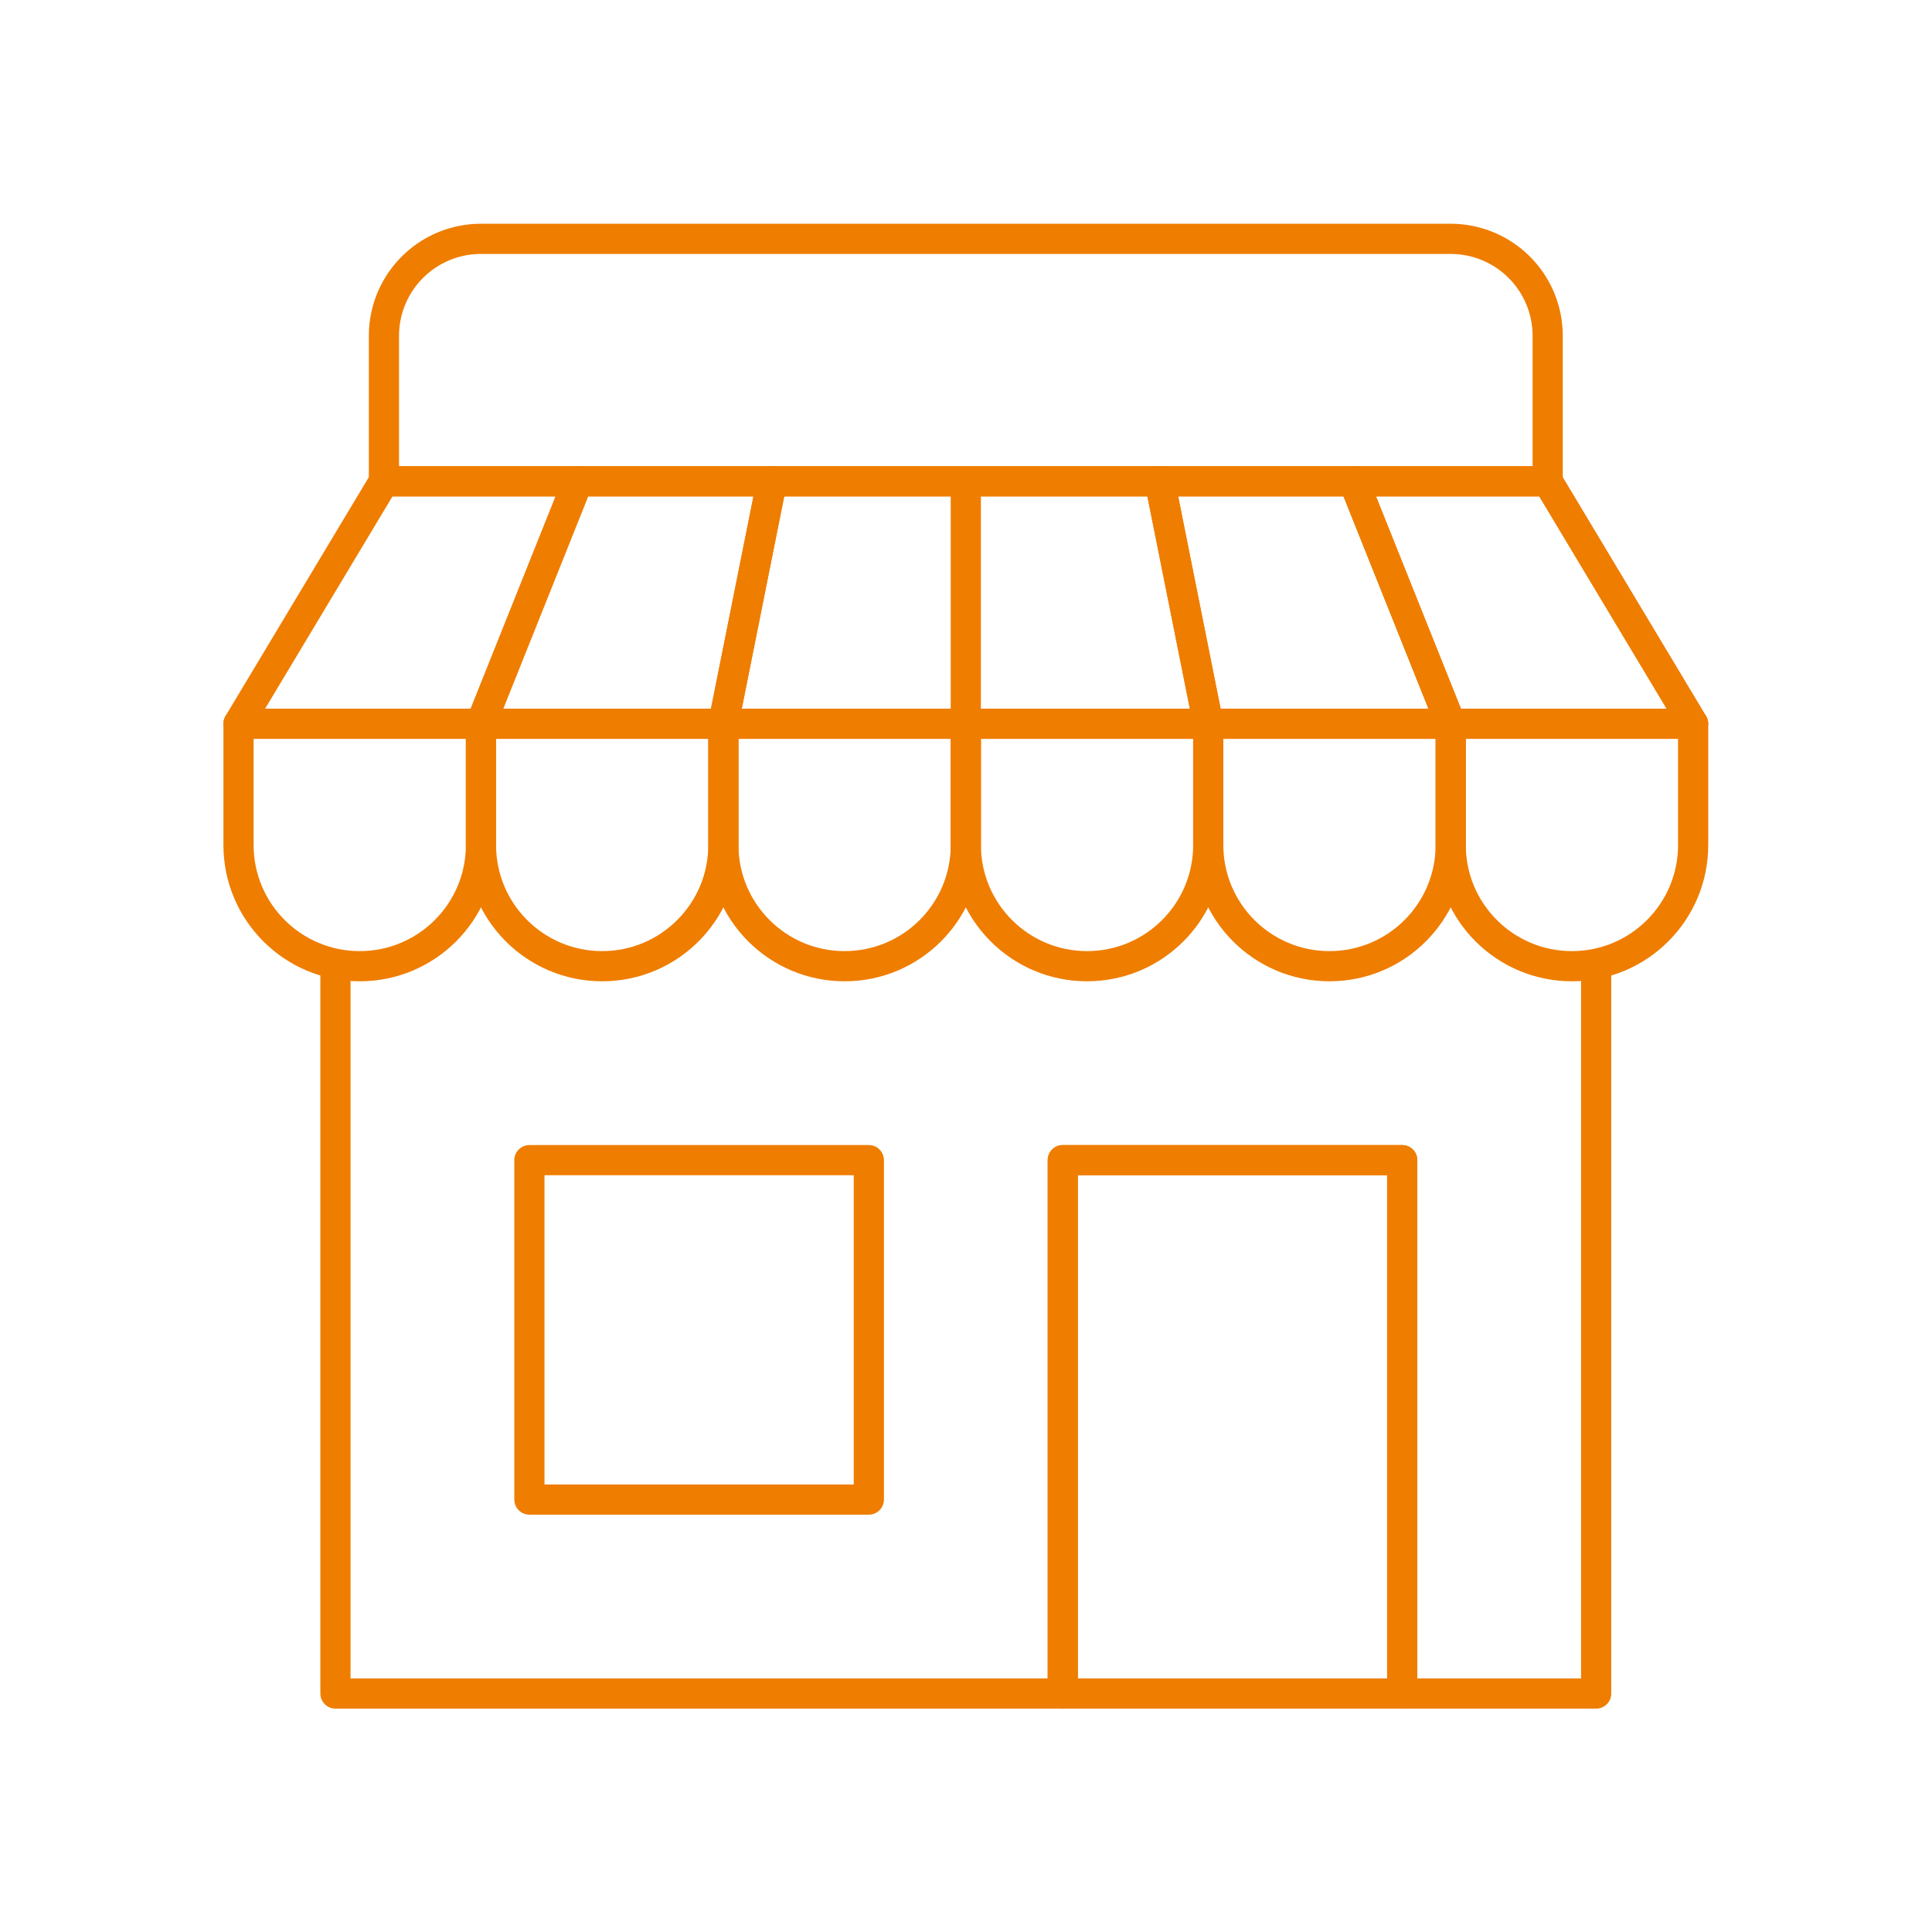 <?xml version="1.0" encoding="UTF-8"?>
<svg xmlns="http://www.w3.org/2000/svg" xmlns:xlink="http://www.w3.org/1999/xlink" version="1.1" width="512" height="512" x="0" y="0" viewBox="0 0 682.667 682.667" style="enable-background:new 0 0 512 512" xml:space="preserve" class="">
  <g transform="matrix(0.8,0,0,0.8,68.267,68.267)">
    <defs stroke-width="10" style="stroke-width: 10;">
      <clipPath id="a" stroke-width="10" style="stroke-width: 10;">
        <path d="M0 512h512V0H0Z" fill="#ef7d00" opacity="1" data-original="#000000" stroke-width="10" style="stroke-width: 10;"></path>
      </clipPath>
    </defs>
    <g clip-path="url(#a)" transform="matrix(1.333 0 0 -1.333 0 682.667)" stroke-width="10" style="stroke-width: 10;">
      <path d="M0 0h-80.333v-40.183c0-22.171 17.978-40.15 40.15-40.15h.033C-17.979-80.333 0-62.354 0-40.183z" style="stroke-width: 10; stroke-linecap: round; stroke-linejoin: round; stroke-miterlimit: 10; stroke-dasharray: none; stroke-opacity: 1;" transform="translate(95.35 336.333)" fill="none" stroke="#ef7d00" stroke-width="10" stroke-linecap="round" stroke-linejoin="round" stroke-miterlimit="10" stroke-dasharray="none" stroke-opacity="" data-original="#000000" opacity="1"></path>
      <path d="M0 0h-80.333v-40.183c0-22.171 17.979-40.15 40.151-40.15h.032C-17.979-80.333 0-62.354 0-40.183z" style="stroke-width: 10; stroke-linecap: round; stroke-linejoin: round; stroke-miterlimit: 10; stroke-dasharray: none; stroke-opacity: 1;" transform="translate(256.008 336.333)" fill="none" stroke="#ef7d00" stroke-width="10" stroke-linecap="round" stroke-linejoin="round" stroke-miterlimit="10" stroke-dasharray="none" stroke-opacity="" data-original="#000000" opacity="1"></path>
      <path d="M0 0h-80.334v-40.183c0-22.171 17.979-40.15 40.15-40.15h.034C-17.979-80.333 0-62.354 0-40.183z" style="stroke-width: 10; stroke-linecap: round; stroke-linejoin: round; stroke-miterlimit: 10; stroke-dasharray: none; stroke-opacity: 1;" transform="translate(416.667 336.333)" fill="none" stroke="#ef7d00" stroke-width="10" stroke-linecap="round" stroke-linejoin="round" stroke-miterlimit="10" stroke-dasharray="none" stroke-opacity="" data-original="#000000" opacity="1"></path>
      <path d="M0 0h-80.325v-40.183c0-22.171 17.971-40.15 40.151-40.15h.024C-17.97-80.333 0-62.354 0-40.183z" style="stroke-width: 10; stroke-linecap: round; stroke-linejoin: round; stroke-miterlimit: 10; stroke-dasharray: none; stroke-opacity: 1;" transform="translate(175.674 336.333)" fill="none" stroke="#ef7d00" stroke-width="10" stroke-linecap="round" stroke-linejoin="round" stroke-miterlimit="10" stroke-dasharray="none" stroke-opacity="" data-original="#000000" opacity="1"></path>
      <path d="M0 0h-80.325v-40.183c0-22.171 17.978-40.15 40.151-40.15h.024C-17.971-80.333 0-62.354 0-40.183z" style="stroke-width: 10; stroke-linecap: round; stroke-linejoin: round; stroke-miterlimit: 10; stroke-dasharray: none; stroke-opacity: 1;" transform="translate(336.333 336.333)" fill="none" stroke="#ef7d00" stroke-width="10" stroke-linecap="round" stroke-linejoin="round" stroke-miterlimit="10" stroke-dasharray="none" stroke-opacity="" data-original="#000000" opacity="1"></path>
      <path d="M0 0h-80.333v-40.183c0-22.171 17.979-40.15 40.15-40.15h.033C-17.979-80.333 0-62.354 0-40.183z" style="stroke-width: 10; stroke-linecap: round; stroke-linejoin: round; stroke-miterlimit: 10; stroke-dasharray: none; stroke-opacity: 1;" transform="translate(497 336.333)" fill="none" stroke="#ef7d00" stroke-width="10" stroke-linecap="round" stroke-linejoin="round" stroke-miterlimit="10" stroke-dasharray="none" stroke-opacity="" data-original="#000000" opacity="1"></path>
      <path d="M0 0a32.1 32.1 0 0 1-9.415 22.719 32.128 32.128 0 0 1-22.718 9.415h-321.333a32.13 32.13 0 0 1-22.719-9.415A32.1 32.1 0 0 1-385.6 0v-48.199H0Z" style="stroke-width: 10; stroke-linecap: round; stroke-linejoin: round; stroke-miterlimit: 10; stroke-dasharray: none; stroke-opacity: 1;" transform="translate(448.8 464.866)" fill="none" stroke="#ef7d00" stroke-width="10" stroke-linecap="round" stroke-linejoin="round" stroke-miterlimit="10" stroke-dasharray="none" stroke-opacity="" data-original="#000000" opacity="1"></path>
      <path d="M0 0v-241h241v176.733h112.466V-241h64.267V0" style="stroke-width: 10; stroke-linecap: round; stroke-linejoin: round; stroke-miterlimit: 10; stroke-dasharray: none; stroke-opacity: 1;" transform="translate(47.133 256)" fill="none" stroke="#ef7d00" stroke-width="10" stroke-linecap="round" stroke-linejoin="round" stroke-miterlimit="10" stroke-dasharray="none" stroke-opacity="" data-original="#000000" opacity="1"></path>
      <path d="M111.4 79.267h112.467v112.467H111.4Z" style="stroke-width: 10; stroke-linecap: round; stroke-linejoin: round; stroke-miterlimit: 10; stroke-dasharray: none; stroke-opacity: 1;" fill="none" stroke="#ef7d00" stroke-width="10" stroke-linecap="round" stroke-linejoin="round" stroke-miterlimit="10" stroke-dasharray="none" stroke-opacity="" data-original="#000000" opacity="1"></path>
      <path d="M0 0h-64.267l-48.2-80.334h80.334z" style="stroke-width: 10; stroke-linecap: round; stroke-linejoin: round; stroke-miterlimit: 10; stroke-dasharray: none; stroke-opacity: 1;" transform="translate(127.467 416.667)" fill="none" stroke="#ef7d00" stroke-width="10" stroke-linecap="round" stroke-linejoin="round" stroke-miterlimit="10" stroke-dasharray="none" stroke-opacity="" data-original="#000000" opacity="1"></path>
      <path d="M0 0h64.267l48.2-80.334H32.134Z" style="stroke-width: 10; stroke-linecap: round; stroke-linejoin: round; stroke-miterlimit: 10; stroke-dasharray: none; stroke-opacity: 1;" transform="translate(384.533 416.667)" fill="none" stroke="#ef7d00" stroke-width="10" stroke-linecap="round" stroke-linejoin="round" stroke-miterlimit="10" stroke-dasharray="none" stroke-opacity="" data-original="#000000" opacity="1"></path>
      <path d="M0 0h-64.267l-16.066-80.334H0ZM0 0h64.267l16.066-80.334H0Z" style="stroke-width: 10; stroke-linecap: round; stroke-linejoin: round; stroke-miterlimit: 10; stroke-dasharray: none; stroke-opacity: 1;" transform="translate(256 416.667)" fill="none" stroke="#ef7d00" stroke-width="10" stroke-linecap="round" stroke-linejoin="round" stroke-miterlimit="10" stroke-dasharray="none" stroke-opacity="" data-original="#000000" opacity="1"></path>
      <path d="M0 0h-64.267L-96.4-80.334h80.333z" style="stroke-width: 10; stroke-linecap: round; stroke-linejoin: round; stroke-miterlimit: 10; stroke-dasharray: none; stroke-opacity: 1;" transform="translate(191.733 416.667)" fill="none" stroke="#ef7d00" stroke-width="10" stroke-linecap="round" stroke-linejoin="round" stroke-miterlimit="10" stroke-dasharray="none" stroke-opacity="" data-original="#000000" opacity="1"></path>
      <path d="M0 0h64.267L96.4-80.334H16.066Z" style="stroke-width: 10; stroke-linecap: round; stroke-linejoin: round; stroke-miterlimit: 10; stroke-dasharray: none; stroke-opacity: 1;" transform="translate(320.267 416.667)" fill="none" stroke="#ef7d00" stroke-width="10" stroke-linecap="round" stroke-linejoin="round" stroke-miterlimit="10" stroke-dasharray="none" stroke-opacity="" data-original="#000000" opacity="1"></path>
      <path d="M288.134 15H400.6v176.733H288.134Z" style="stroke-width: 10; stroke-linecap: round; stroke-linejoin: round; stroke-miterlimit: 10; stroke-dasharray: none; stroke-opacity: 1;" fill="none" stroke="#ef7d00" stroke-width="10" stroke-linecap="round" stroke-linejoin="round" stroke-miterlimit="10" stroke-dasharray="none" stroke-opacity="" data-original="#000000" opacity="1"></path>
    </g>
  </g>
</svg>
